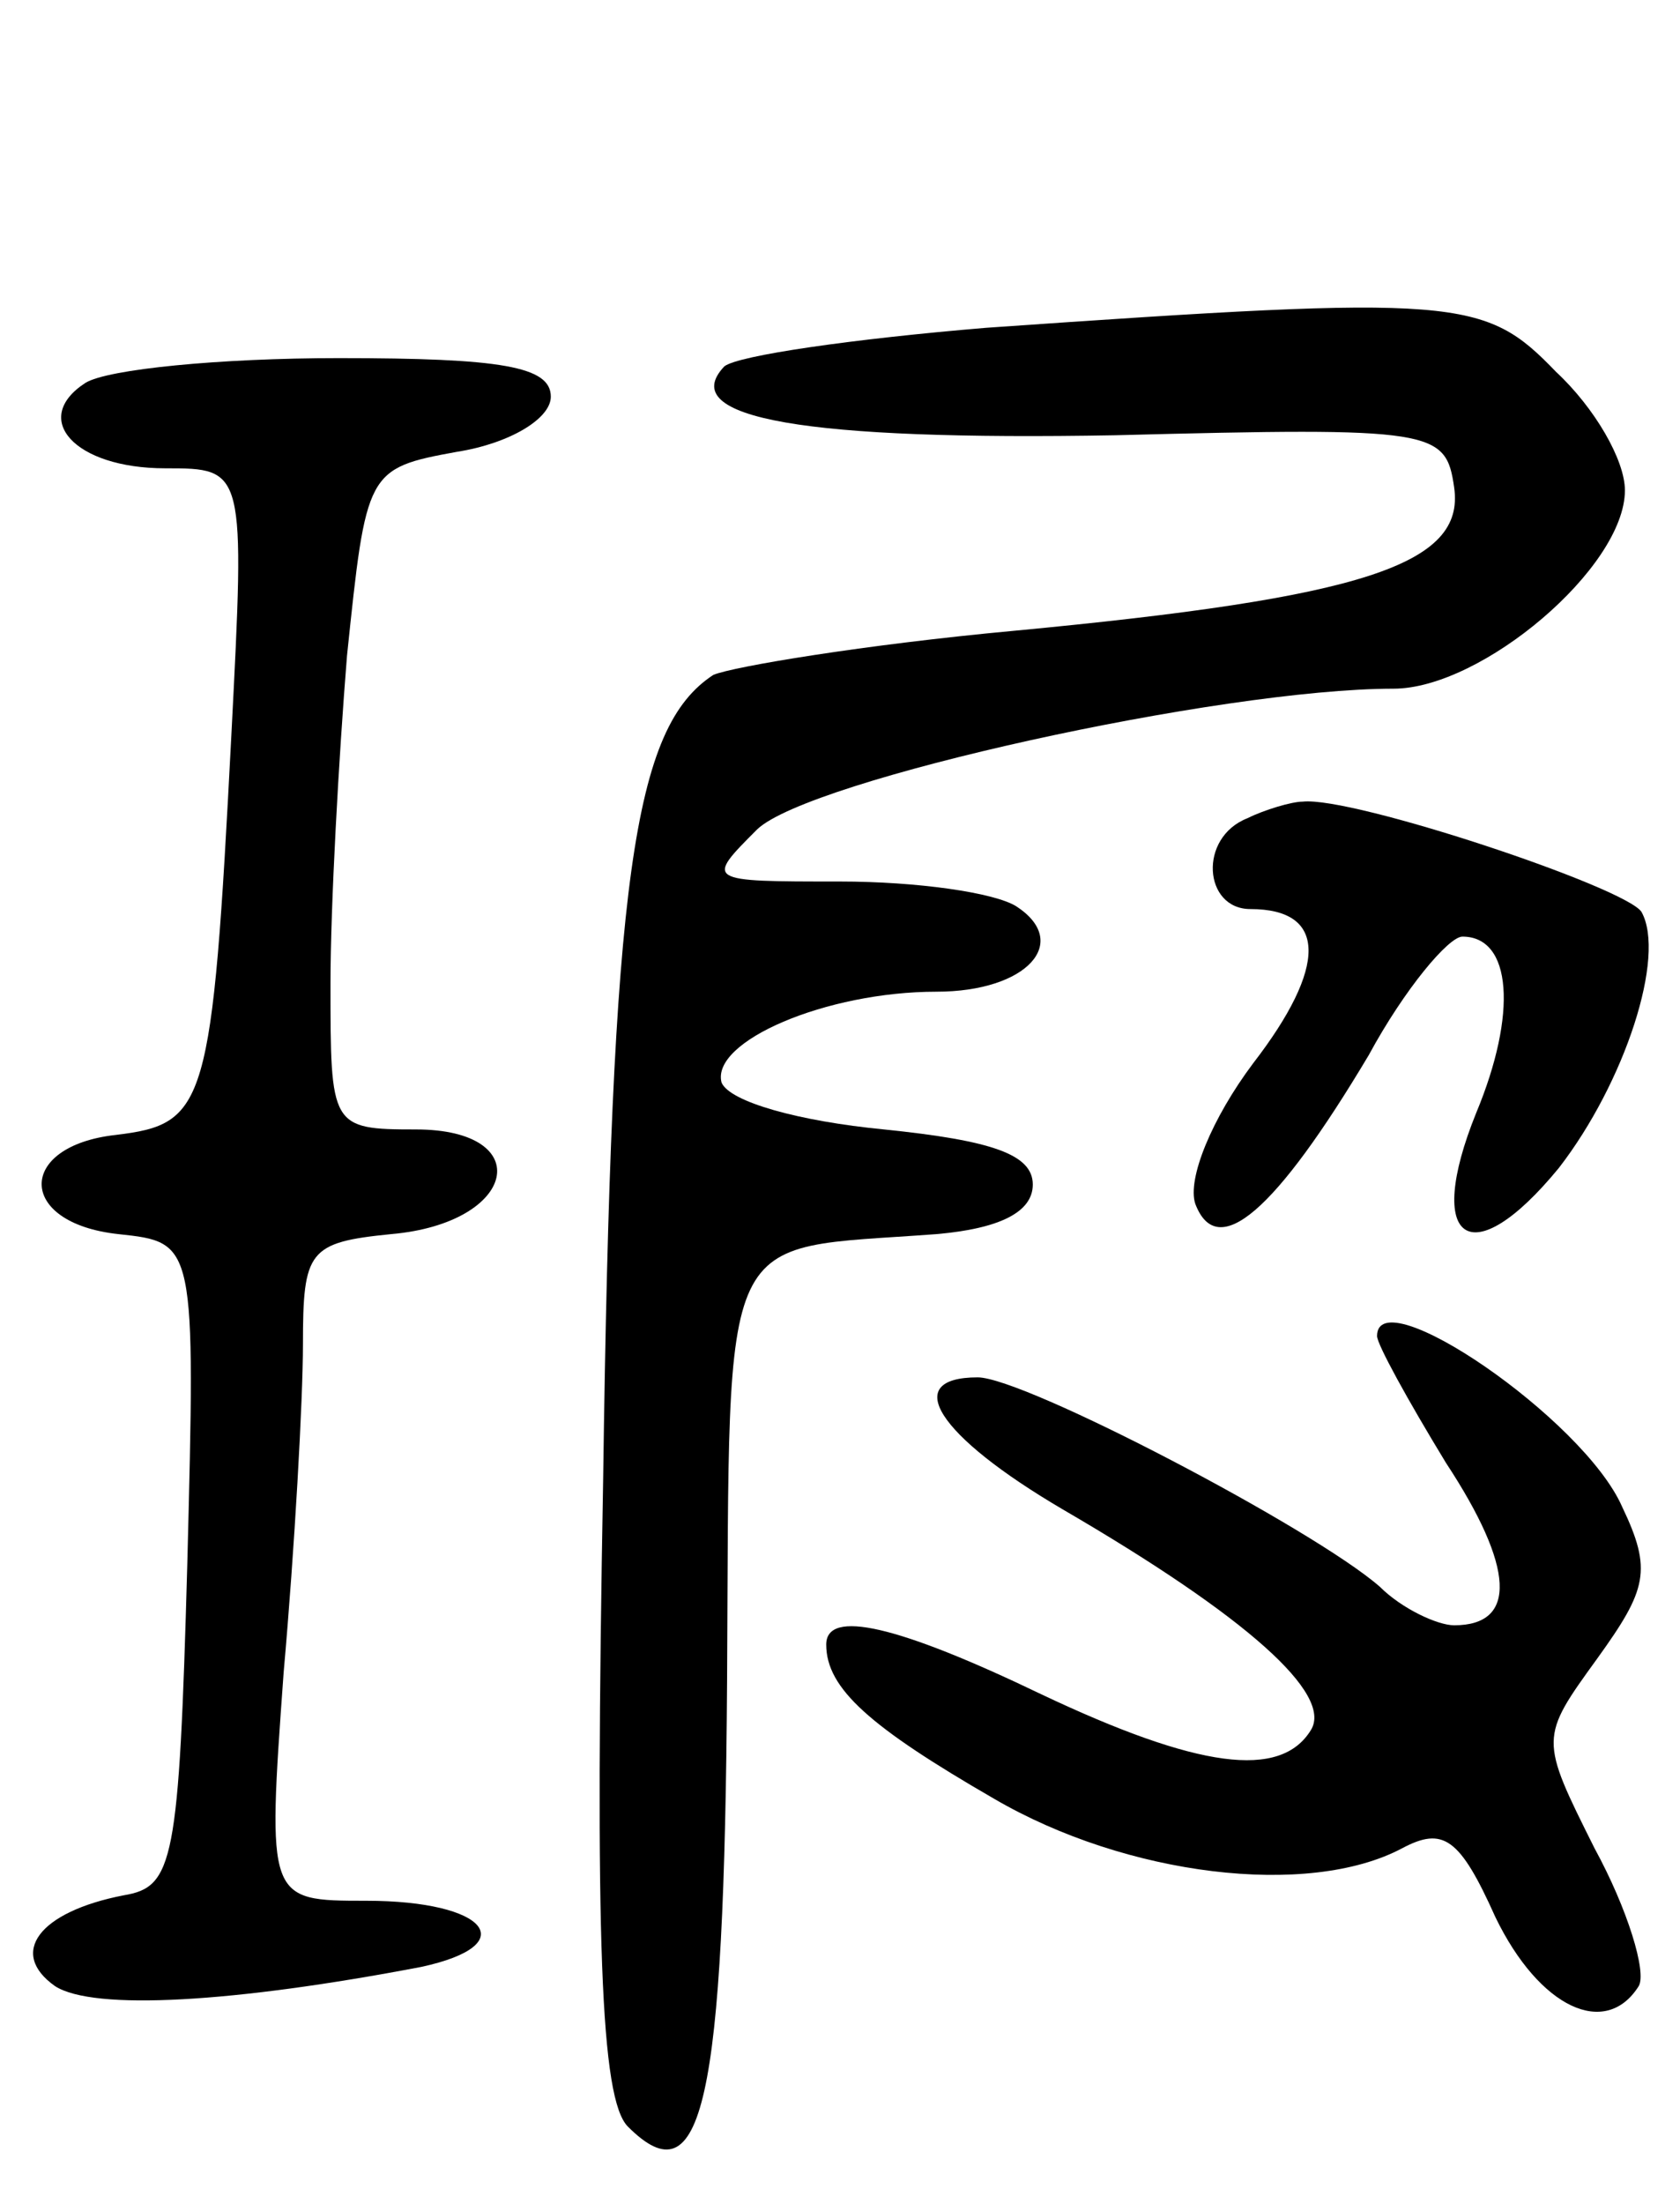<svg version="1.0" xmlns="http://www.w3.org/2000/svg" width="61" height="80" viewBox="0 0 61 80" ><g transform="translate(0,80) scale(0.1,-0.1)" ><path d="M358 681 c-48 -4 -90 -10 -95 -14 -18 -19 30 -27 142 -25 116 3 120 2 123 -19 4 -28 -33 -40 -160 -52 -54 -5 -102 -13 -109 -16 -29 -19 -37 -73 -40 -292 -3 -167 -1 -225 9 -235 27 -27 35 8 36 162 1 168 -4 156 76 162 23 2 35 8 35 18 0 11 -15 16 -54 20 -31 3 -56 10 -59 17 -4 15 38 33 78 33 33 0 49 18 29 31 -8 5 -36 9 -64 9 -49 0 -49 0 -30 19 19 18 168 51 231 51 32 0 84 44 84 72 0 11 -11 30 -25 43 -26 27 -35 28 -207 16z"/><path d="M31 661 c-20 -13 -4 -31 29 -31 29 0 29 0 24 -97 -7 -135 -9 -141 -42 -145 -36 -4 -36 -32 1 -36 28 -3 28 -3 25 -120 -3 -108 -5 -117 -23 -120 -31 -6 -42 -21 -25 -33 14 -9 65 -6 133 7 37 8 24 24 -20 24 -36 0 -36 0 -30 83 4 45 7 99 7 119 0 34 2 37 32 40 46 4 53 38 9 38 -31 0 -31 1 -31 53 0 28 3 82 6 119 7 67 7 68 40 74 19 3 34 12 34 20 0 11 -18 14 -77 14 -43 0 -84 -4 -92 -9z"/><path d="M453 503 c-18 -7 -16 -33 1 -33 28 0 28 -21 1 -56 -15 -20 -24 -42 -21 -51 8 -21 29 -3 63 54 13 24 29 43 34 43 18 0 20 -28 5 -64 -19 -47 -2 -59 30 -20 24 31 39 77 30 93 -6 9 -105 42 -123 40 -4 0 -14 -3 -20 -6z"/><path d="M500 315 c0 -3 11 -23 25 -46 25 -38 26 -59 3 -59 -6 0 -19 6 -27 14 -24 21 -129 76 -146 76 -28 0 -15 -21 31 -48 67 -39 98 -67 90 -80 -11 -18 -41 -14 -98 13 -52 25 -78 31 -78 18 0 -16 16 -30 61 -56 48 -28 114 -36 148 -18 15 8 21 4 34 -25 16 -33 40 -44 52 -25 3 5 -4 28 -16 50 -20 40 -20 40 1 69 18 25 20 32 9 55 -14 32 -89 83 -89 62z"/></g></svg> 
